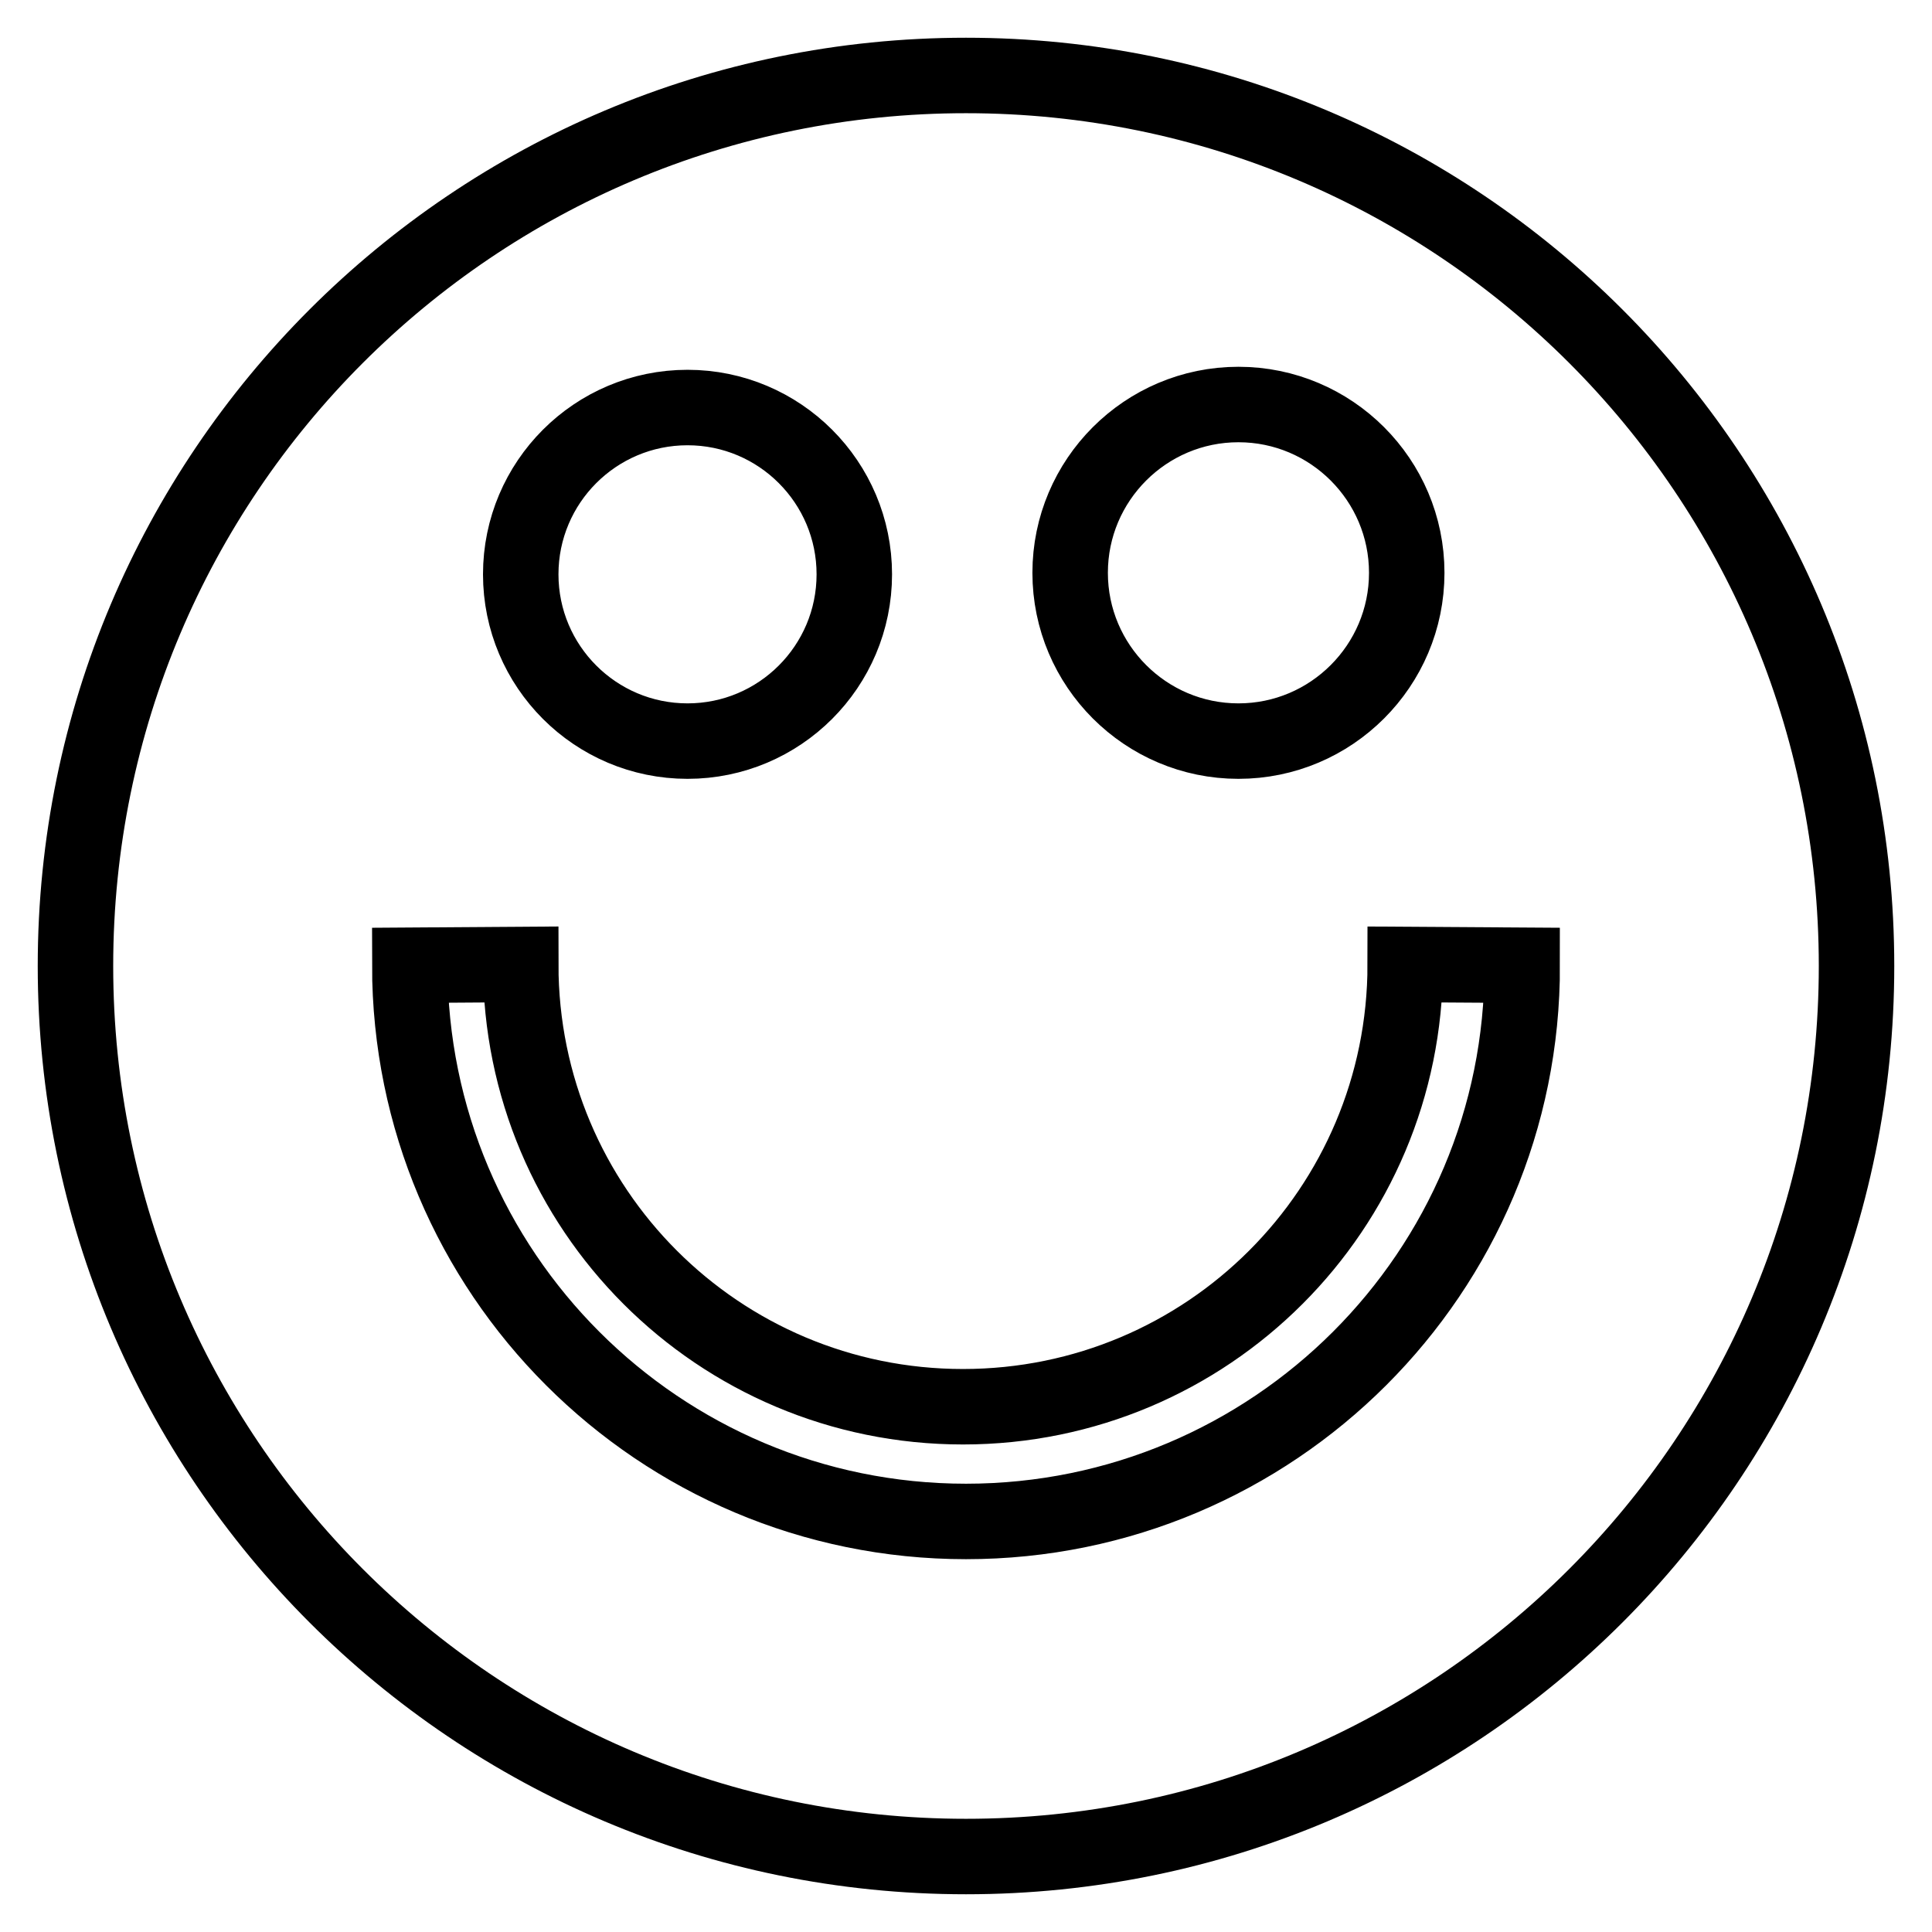 <?xml version="1.0" encoding="utf-8"?>
<!-- Svg Vector Icons : http://www.onlinewebfonts.com/icon -->
<!DOCTYPE svg PUBLIC "-//W3C//DTD SVG 1.1//EN" "http://www.w3.org/Graphics/SVG/1.1/DTD/svg11.dtd">
<svg version="1.1" xmlns="http://www.w3.org/2000/svg" xmlns:xlink="http://www.w3.org/1999/xlink" x="0px" y="0px" viewBox="0 0 256 256" enable-background="new 0 0 256 256" xml:space="preserve">
<g><g><path stroke-width="10" fill-opacity="0" stroke="#000000"  d="M128,10C62.8,10,10,62.8,10,128c0,65.2,52.8,118,118,118c65.2,0,118-52.8,118-118C246,62.8,193.2,10,128,10z M164.1,53.6c12.3,0,22.3,10,22.3,22.3c0,12.3-10,22.3-22.3,22.3s-22.3-10-22.3-22.3C141.8,63.6,151.8,53.6,164.1,53.6z M91.1,54c12.2,0,22.1,9.9,22.1,22.1c0,12.2-9.9,22.1-22.1,22.1C78.9,98.2,69,88.3,69,76.1C69,63.9,78.9,54,91.1,54z M128,201.6c-40.7,0-73.7-33-73.7-73.7l14.7-0.1c0,32.4,26.2,58.6,58.6,58.6s58.6-26.2,58.6-58.6l15.5,0.1C201.8,168.6,168.7,201.6,128,201.6z"/></g></g>
</svg>